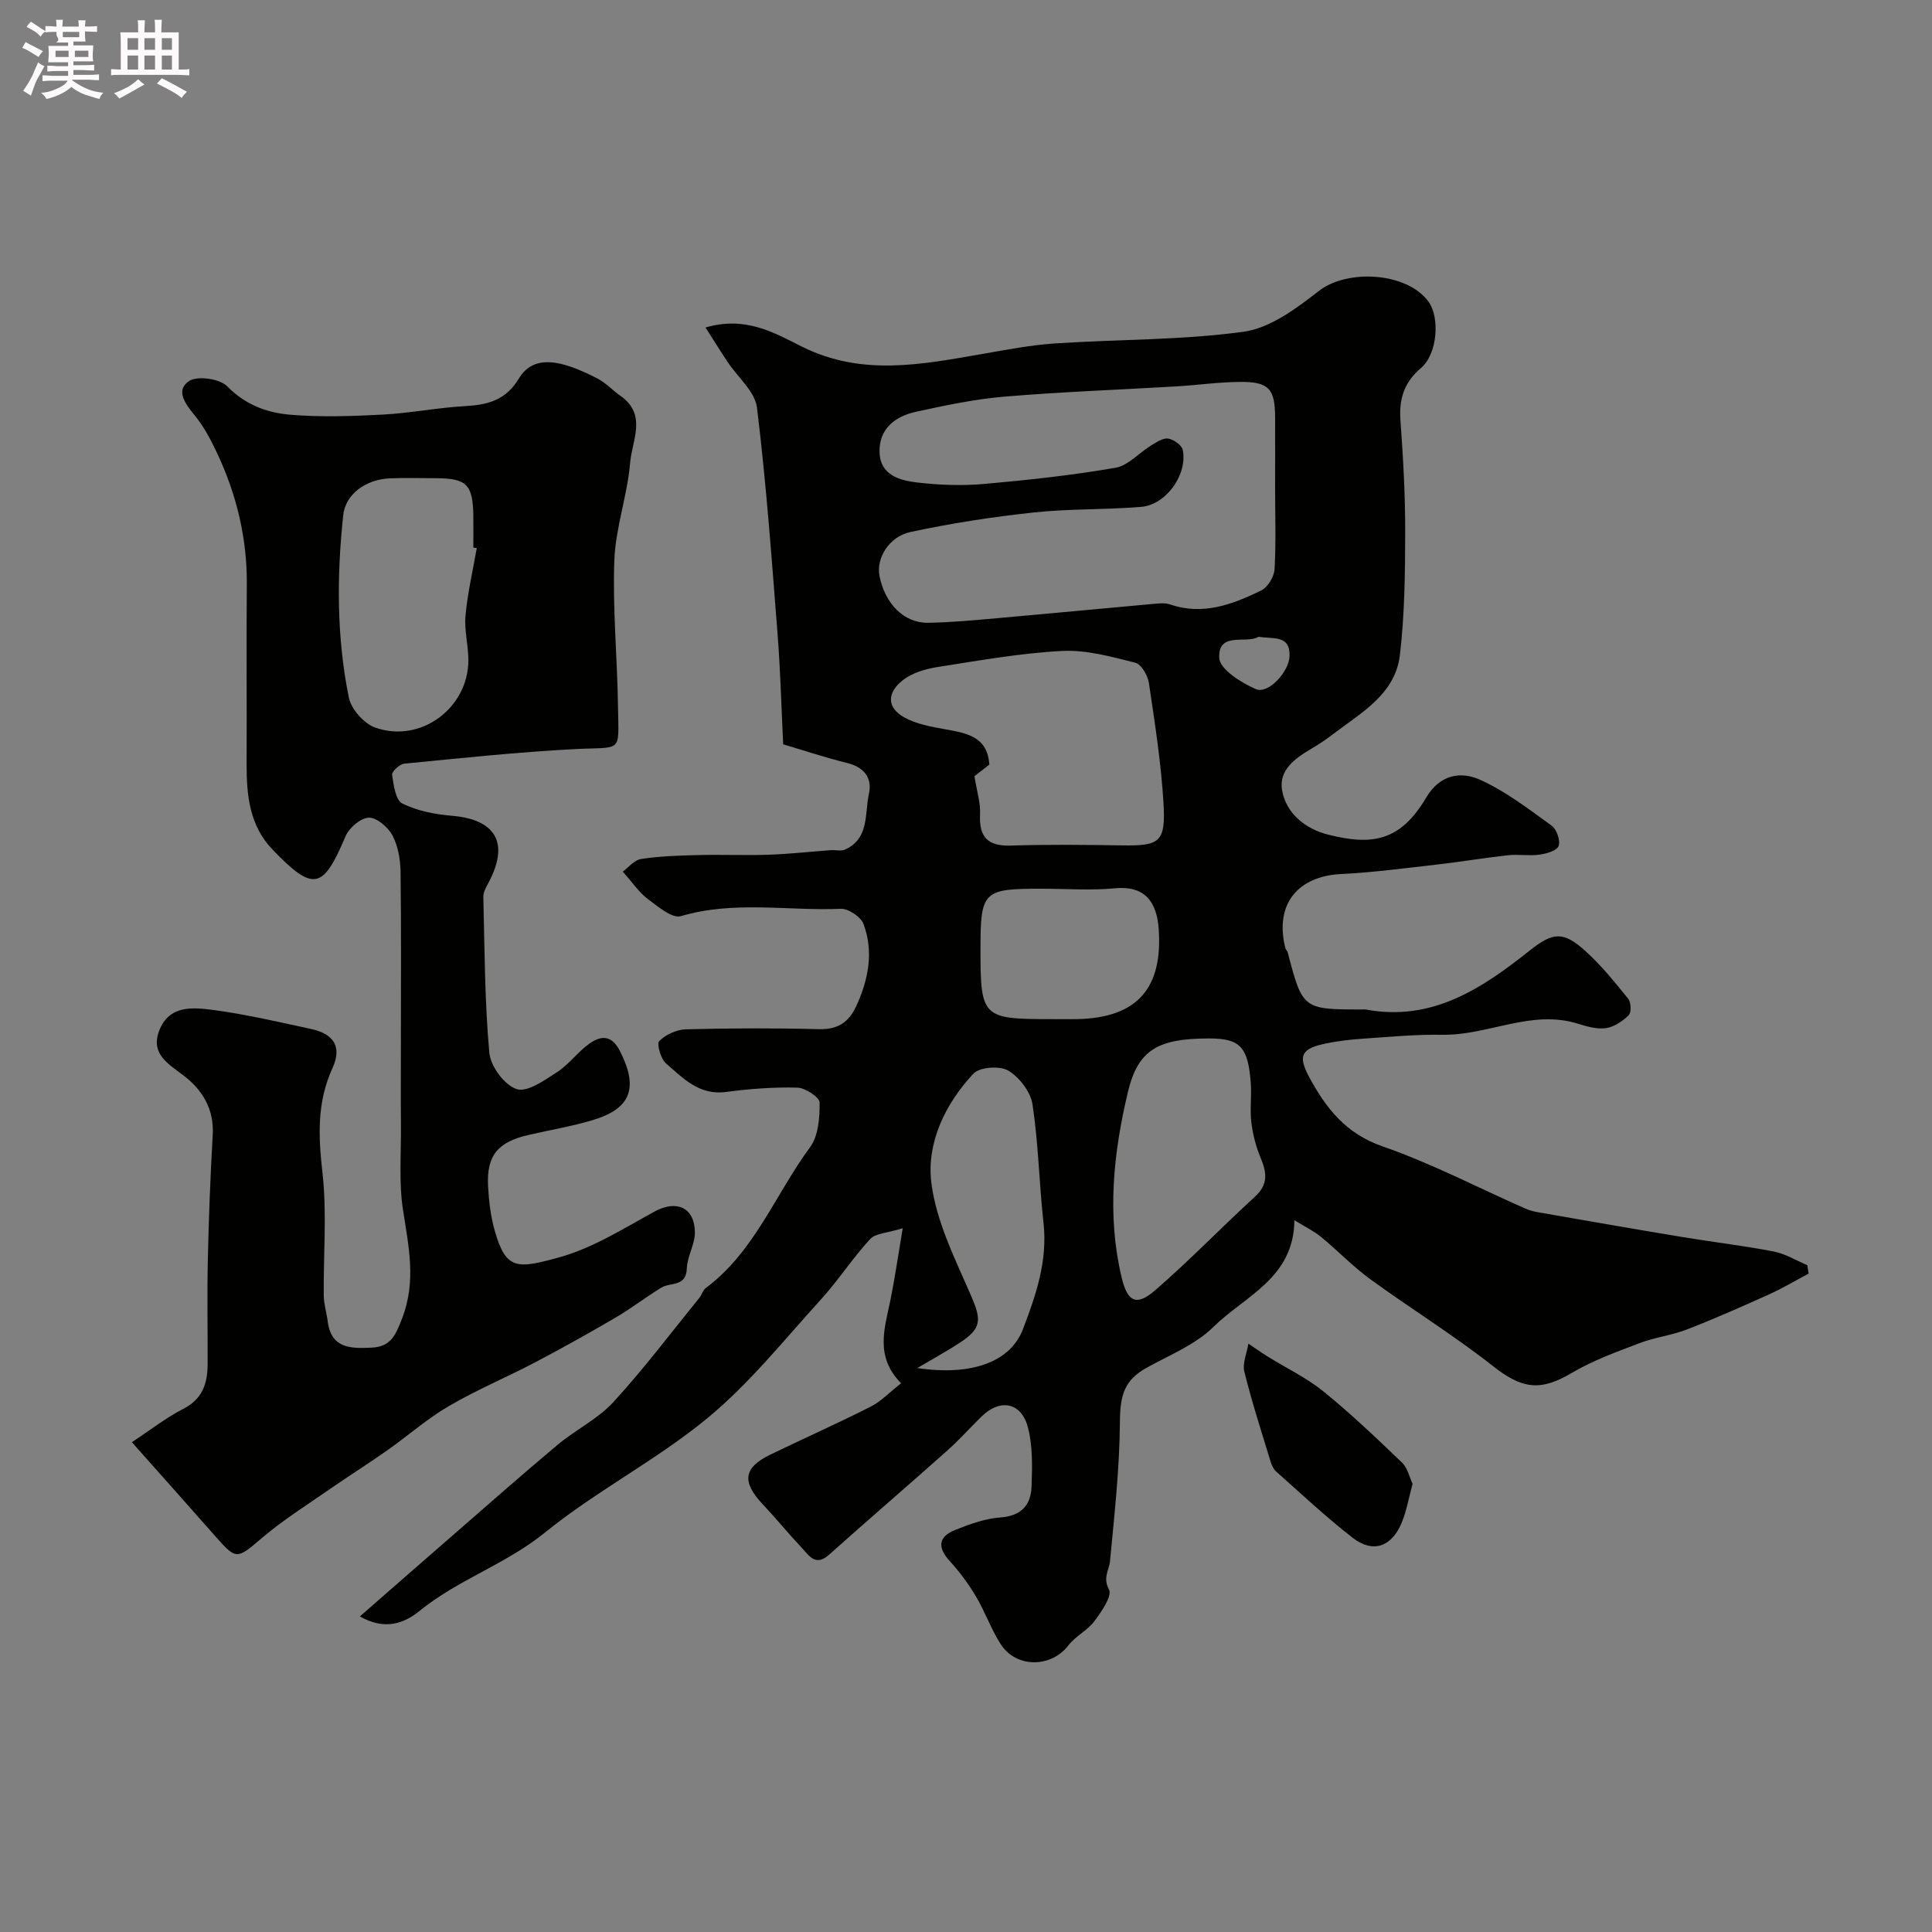 <svg enable-background="new 0 0 400 400" viewBox="0 0 400 400" xmlns="http://www.w3.org/2000/svg"><rect x="0" y="0" width="400" height="400" fill="#808080" stroke="none"/><path d="m6.8 9.5c.6.3 1.3.7 2.1 1.1-.4.4-.7.8-.9 1.2-.7-.4-1.3-.8-1.8-1.1s-1.1-.6-1.6-.8c.2-.4.5-.8.7-1.2.4.2.8.5 1.5.8zm.9 6.9c-.3.6-.5 1.1-.7 1.7s-.4 1.1-.6 1.7c-.6-.4-1.1-.7-1.6-1 .7-1 1.2-1.8 1.5-2.4.3-.5.6-1.1.8-1.7.3-.6.5-1.2.8-1.8.3.3.8.6 1.3.8-.7 1.3-1.2 2.2-1.5 2.7zm.1-11c.4.3 1 .7 1.7 1.1-.5.2-.8.6-1.1 1.1-.5-.6-1-1-1.4-1.2s-.9-.6-1.5-.8c.2-.4.5-.7.9-1.1.5.3.9.6 1.4.9zm10.5 13.1c1 .4 2 .6 3.1.7-.4.4-.7.8-.8 1.3-.9-.2-1.9-.6-3-.9-1-.4-2-.9-2.8-1.6-.5.4-1.1.9-1.9 1.3s-1.9.9-3.3 1.2c-.1-.3-.5-.8-1.1-1.3 1 0 2.1-.3 3.2-.8 1.2-.5 1.9-1 2.3-1.7h-3.2c-.4 0-1 0-2 .1v-1.2c1 0 1.7.1 2 .1h3.3v-1h-2.3c-.2 0-.9 0-2 .1v-1.2c1.2 0 1.9.1 2 .1h2.3v-.8h-4.1c0-.7.1-1.2.1-1.6 0-.5 0-1.1-.1-1.8h4.1v-.7h-2.5c1-.6.1-1.1.1-1.6v-.6h-.5c-.4 0-1 0-1.8.1v-1.3c1.2 0 1.9.1 2.1.1h.2c0-.3 0-.8-.1-1.4h1.4c0 .6-.1 1-.1 1.4h3.4c0-.4 0-.8-.1-1.3h1.5c0 .4-.1.9-.1 1.3.7 0 1.5 0 2.5-.1v1.2c-1 0-1.8-.1-2.5-.1v.6c0 .3 0 .8.1 1.5h-2.5v.8h4.1c0 .7-.1 1.3-.1 1.8s0 1 .1 1.5h-4.1v.8h1.4c.8 0 1.8 0 2.9-.1v1.2c-1 0-1.9-.1-2.8-.1h-1.5v1h3.2c.3 0 1 0 2.1-.1v1.2c-1.1 0-1.8-.1-2.1-.1h-3.4l-.1.1c1.4 1 2.4 1.5 3.4 1.9zm-4.1-6.7v-1.3h-2.7v1.3zm2.2-4.1v-1.1h-3.4v1.1zm1.9 4.1v-1.3h-2.8v1.3z" fill="#fcfafa"/><path d="m37 6.7v2.3 5.4c1 0 1.8 0 2.2-.1v1.3c-.6 0-1.5-.1-2.5-.1h-11.9c-.7 0-1.3 0-1.8.1v-1.3c.5 0 1.1.1 2 .1v-5.2c0-1 0-1.8-.1-2.5h3.7c0-1.3 0-2.1-.1-2.5h1.5c0 .4-.1 1.3-.1 2.5h2.2c0-1.2 0-2.1-.1-2.6h1.5c0 .4-.1 1.3-.1 2.6zm-12.3 13.7c-.3-.4-.7-.8-1.1-1.1 1.1-.4 2.1-.9 2.9-1.3.8-.5 1.5-1 2.1-1.6.4.4.9.8 1.3 1.1-2.5 1.4-4.2 2.4-5.2 2.9zm3.9-10.1v-2.4h-2.2v2.4zm0 4.1v-2.9h-2.2v2.9zm3.5-4.1v-2.4h-2.2v2.4zm0 4.1v-2.9h-2.2v2.9zm.4 2.9 1-1.1c.6.3 1.4.7 2.5 1.3s2 1.1 2.7 1.5c-.4.4-.8.8-1.1 1.3-.8-.8-2.5-1.7-5.1-3zm3.1-7v-2.4h-2.1v2.4zm0 4.1v-2.9h-2.1v2.9z" fill="#fcfafa"/><g fill="#010100"><path d="m186.56 286.39c-5.48-5.58-3.4-11.38-2.22-17.16.91-4.45 1.55-8.95 2.56-14.94-3.21 1.01-5.63 1.03-6.75 2.25-3.65 3.96-6.6 8.56-10.22 12.54-7.63 8.38-14.8 17.4-23.49 24.55-10.55 8.69-23 15.06-33.63 23.68-8.08 6.56-17.99 9.73-25.97 16.23-3.26 2.65-7.28 4.02-12.33 1.12 6.46-5.65 12.47-10.91 18.49-16.14 7.45-6.48 14.85-13.03 22.42-19.37 3.72-3.12 8.32-5.33 11.55-8.84 6.31-6.87 11.94-14.36 17.83-21.61.51-.62.71-1.57 1.32-2.02 10.11-7.54 14.4-19.42 21.58-29.14 1.74-2.36 2.03-6.14 1.99-9.26-.01-1.11-2.96-3.06-4.61-3.1-4.92-.13-9.89.25-14.78.9-5.56.74-8.88-2.86-12.41-5.91-1.09-.95-1.97-4.06-1.41-4.63 1.36-1.34 3.61-2.38 5.54-2.43 9.16-.24 18.33-.27 27.49-.03 3.87.1 6.19-1.36 7.75-4.74 2.55-5.52 3.66-11.25 1.53-17.02-.55-1.48-3.13-3.22-4.7-3.16-11.02.46-22.14-1.74-33.12 1.52-1.8.54-4.77-2.01-6.87-3.57-1.77-1.32-3.05-3.28-5.16-5.65 1.09-.78 2.35-2.4 3.82-2.62 3.91-.6 7.9-.71 11.87-.81 4.85-.12 9.72.1 14.57-.07 4.27-.15 8.53-.63 12.8-.94.99-.07 2.14.25 2.97-.13 5.05-2.31 4.03-7.45 4.93-11.54.73-3.28-.99-5.52-4.53-6.39-4.41-1.08-8.73-2.53-13.22-3.85-.39-7.93-.58-15.52-1.18-23.08-1.22-15.57-2.34-31.16-4.25-46.65-.41-3.34-3.99-6.28-6.07-9.43-1.5-2.26-2.93-4.57-4.58-7.14 8.34-2.46 14.31 1.14 19.99 3.97 12.42 6.19 24.82 3.67 37.39 1.49 4.98-.86 9.98-1.84 15.01-2.17 13.01-.86 26.16-.65 39.03-2.42 5.5-.76 10.92-4.82 15.55-8.43 5.9-4.61 18.29-3.91 22.72 2.21 2.37 3.26 1.87 10.79-1.53 13.7-3.53 3.02-4.61 6.42-4.28 10.89.56 7.75 1 15.53.98 23.3-.02 8.43-.11 16.93-1.1 25.28-.97 8.14-8.05 11.94-13.88 16.4-1.42 1.09-2.92 2.1-4.47 3-3.35 1.97-6.77 4.41-6.04 8.58.85 4.89 4.94 8.02 9.42 9.16 9.38 2.41 15.12 1.31 20.44-7.67 2.84-4.78 7.16-5.46 11.18-3.64 5.28 2.39 10.03 6.06 14.78 9.49 1.04.75 1.84 3.09 1.43 4.21-.36.97-2.54 1.59-3.99 1.79-2.13.29-4.34-.12-6.48.12-4.85.53-9.67 1.35-14.52 1.9-6.68.76-13.36 1.66-20.06 1.99-8.7.43-13.85 6-11.52 15.35.08.31.4.55.48.86 3.11 11.83 3.11 11.83 15.62 11.83.17 0 .34-.03.5 0 13.68 2.57 23.99-4.25 33.92-12.15 4.88-3.88 6.98-4.1 11.55 0 3.3 2.96 6.12 6.48 8.92 9.94.6.74.67 2.83.09 3.4-1.25 1.24-2.99 2.41-4.68 2.67-1.84.27-3.9-.31-5.75-.89-9.7-3.07-18.67 2.43-28.14 2.27-5.43-.1-10.88.43-16.31.8-2.6.17-5.21.46-7.76.99-5.1 1.06-5.92 2.47-3.52 6.94 3.44 6.4 7.56 11.73 15.19 14.37 10.12 3.51 19.71 8.53 29.54 12.87.87.38 1.81.63 2.75.79 9.96 1.73 19.92 3.48 29.89 5.13 6.27 1.04 12.59 1.77 18.83 2.98 2.41.47 4.63 1.86 6.94 2.83.09.58.18 1.17.27 1.75-2.74 1.45-5.41 3.05-8.23 4.32-5.61 2.53-11.25 5.03-16.99 7.25-3.14 1.22-6.6 1.61-9.75 2.81-4.8 1.83-9.71 3.6-14.1 6.2-6.52 3.85-10.27 3.29-16.28-1.44-8.16-6.42-17.05-11.91-25.46-18.03-3.58-2.61-6.68-5.88-10.12-8.7-1.47-1.21-3.23-2.05-5.53-3.47-.09 11.99-10.28 15.7-16.78 22.11-3.71 3.66-9 5.78-13.69 8.37-4.79 2.64-5.62 5.71-5.66 11.46-.07 9.55-1.14 19.09-2.04 28.61-.19 1.98-1.55 3.44-.21 5.93.7 1.3-1.57 4.59-3.05 6.56-1.44 1.92-3.89 3.07-5.35 4.98-3.57 4.65-10.79 4.78-14.03-.25-2.01-3.12-3.24-6.73-5.15-9.93-1.53-2.58-3.37-5.04-5.39-7.26-2.55-2.79-2.43-5.03 1.1-6.44 2.99-1.19 6.17-2.37 9.33-2.59 4.33-.31 6.36-2.51 6.5-6.38.15-4.05.26-8.29-.72-12.16-1.34-5.32-5.75-6.16-9.64-2.36-2.38 2.33-4.6 4.83-7.09 7.05-8.11 7.23-16.37 14.3-24.46 21.55-2.83 2.53-4.15.18-5.66-1.42-2.76-2.93-5.3-6.06-8.06-8.99-4.41-4.69-4.04-7.6 1.58-10.32 6.88-3.33 13.87-6.44 20.69-9.89 2.16-1.08 3.91-2.95 6.35-4.87zm77.44-184.99c0-5 .02-10 0-14.99-.02-5.89-1.29-7.37-7.16-7.34-4.43.02-8.86.66-13.3.93-11.86.7-23.75 1.12-35.59 2.12-6.15.52-12.25 1.81-18.3 3.13-4.3.94-7.69 3.52-7.55 8.36.14 4.85 4.27 5.89 8.01 6.31 4.45.5 9.02.68 13.48.29 9.15-.81 18.3-1.8 27.35-3.36 2.65-.46 4.9-3.11 7.41-4.64 1.08-.66 2.43-1.57 3.5-1.41 1.14.18 2.83 1.36 3.03 2.35 1.01 5.14-3.45 11.36-8.62 11.79-7.4.61-14.87.37-22.24 1.16-8.56.92-17.12 2.24-25.54 4.05-4.5.97-7.09 5.52-6.4 9.05 1.13 5.78 5.06 9.81 10.06 9.74 4.77-.07 9.54-.53 14.3-.95 10.78-.95 21.56-1.99 32.34-2.96 1.15-.1 2.43-.25 3.48.11 6.8 2.34 12.93-.01 18.85-2.88 1.36-.66 2.67-2.83 2.77-4.38.32-5.47.12-10.98.12-16.48zm-62.25 59.3c.5 3.16 1.28 5.55 1.16 7.9-.23 4.71 1.57 6.62 6.38 6.47 7.69-.25 15.4-.16 23.1-.04 7.75.11 8.98-.67 8.5-8.77-.5-8.31-1.79-16.59-3.02-24.84-.23-1.56-1.57-3.9-2.81-4.21-4.95-1.24-10.11-2.69-15.1-2.44-8.63.44-17.22 1.98-25.78 3.32-2.5.39-5.25 1.18-7.19 2.68-3.28 2.53-3.55 5.66.25 7.77 2.47 1.38 5.5 1.91 8.35 2.43 4.47.81 8.86 1.46 9.24 7.34-1.09.83-2.23 1.73-3.08 2.39zm48.59 54.3c-10.59.01-14.74 2.32-16.83 11.13-2.99 12.6-4.35 25.4-1.31 38.27 1.22 5.15 3.04 6.13 6.97 2.73 7.14-6.18 13.71-13.01 20.68-19.39 2.75-2.52 2.43-4.96 1.16-7.99-.97-2.32-1.62-4.84-1.93-7.34-.33-2.63.07-5.33-.11-7.99-.53-7.68-2.19-9.42-8.63-9.42zm-60.42 68.24c11.45 1.7 19.33-1.38 21.87-8.04 2.68-7 5.13-14.15 4.26-21.98-.9-8.17-1.05-16.44-2.28-24.55-.39-2.6-2.7-5.62-5-7-1.75-1.05-5.91-.77-7.21.6-5.85 6.21-9.72 14.31-8.75 22.47.97 8.13 4.99 16 8.31 23.7 2.07 4.8 2.15 6.61-2.45 9.59-2.5 1.64-5.14 3.08-8.75 5.21zm27.47-72.24c1.83 0 3.66.03 5.49 0 12.87-.22 17.84-6.69 17.02-18.62-.39-5.7-2.89-9.05-9.02-8.47-4.97.47-10.02.1-15.04.09-12.37-.02-12.84.45-12.84 12.66 0 13.92.42 14.34 14.39 14.34zm43.19-79.17c-2.53 1.56-8.4-1.19-8.15 4.39.11 2.33 4.54 5.14 7.57 6.45 2.58 1.12 6.88-3.59 6.99-6.81.14-4.48-3.33-3.5-6.41-4.03z"/><path d="m27.3 298.59c3.86-2.54 7.07-5.07 10.65-6.9 4.01-2.05 5.03-5.32 5.04-9.31.02-7.2-.12-14.4.04-21.6.19-8.6.52-17.21 1.01-25.8.31-5.35-2.12-9.33-6.05-12.32-3.19-2.42-6.8-4.44-5.07-9.16 2.03-5.51 7.09-4.95 11.41-4.37 6.75.91 13.41 2.47 20.08 3.91 4.73 1.02 6.44 3.72 4.42 8.12-3.24 7.08-2.92 14.09-2.07 21.63.95 8.39.18 16.98.27 25.47.02 1.76.59 3.51.81 5.27.71 5.68 4.74 5.69 9.07 5.49 4.05-.19 5.02-2.63 6.36-6.11 2.93-7.62 1.35-14.8.18-22.33-.89-5.69-.39-11.61-.44-17.43-.05-5.7-.01-11.4-.01-17.09 0-11.87.09-23.73-.07-35.6-.04-2.54-.52-5.33-1.69-7.52-.91-1.7-3.26-3.71-4.9-3.65-1.69.06-4.08 2.13-4.82 3.89-4.65 11.02-6.63 11.5-15.1 2.71-4.79-4.98-5.39-11.31-5.36-17.82.05-12.37-.06-24.74.04-37.1.07-9.51-2.1-18.5-6.1-27.05-1.3-2.77-2.76-5.57-4.69-7.92-1.96-2.38-4.03-5.19-1.18-7.1 1.73-1.16 6.37-.5 7.92 1.09 3.77 3.85 8.26 5.48 13.1 5.88 6.31.52 12.71.3 19.05-.03 5.72-.3 11.39-1.44 17.11-1.76 4.69-.26 8.41-1.22 11.11-5.7 3.05-5.06 8.72-3.95 16.33.02 1.72.89 3.08 2.43 4.7 3.55 5.59 3.88 2.39 9.27 2.01 13.85-.56 6.79-3.02 13.45-3.27 20.22-.37 10.07.62 20.18.76 30.28.14 9.8 1.02 8.28-8.88 8.79-11.82.61-23.61 1.87-35.39 3.02-.95.09-2.59 1.64-2.5 2.3.31 2.11.72 5.27 2.12 5.95 3.11 1.54 6.8 2.25 10.32 2.54 7.06.57 12.82 4.08 7.4 14.08-.46.84-.98 1.83-.95 2.73.27 10.76.27 21.55 1.24 32.25.25 2.8 3.14 6.71 5.66 7.53 2.21.72 5.8-1.86 8.41-3.55 2.46-1.6 4.27-4.19 6.68-5.89 2.42-1.7 4.6-1.8 6.33 1.63 3.79 7.5 2.32 11.84-5.69 14.23-4.35 1.3-8.86 2.05-13.29 3.07-6.37 1.46-8.7 4.28-8.36 10.64.17 3.09.54 6.25 1.39 9.21 2.33 8.17 4.63 7.9 13.43 5.46 6.92-1.92 13.29-5.98 19.7-9.48 4.43-2.41 8.21-.88 8.3 4.26.05 2.5-1.58 5-1.67 7.54-.14 3.88-3.36 2.83-5.25 3.97-3.2 1.93-6.17 4.26-9.4 6.15-5.45 3.2-10.98 6.29-16.57 9.23-5.99 3.15-12.28 5.78-18.11 9.19-4.49 2.62-8.44 6.14-12.71 9.14-3.86 2.72-7.86 5.23-11.74 7.92-4.82 3.35-9.84 6.5-14.29 10.29-5.01 4.28-5.2 4.51-9.42-.29-5.54-6.29-11.14-12.56-17.41-19.62zm71.41-185.11c-.24-.04-.47-.08-.71-.12 0-2.16.03-4.33 0-6.49-.09-6.55-1.36-7.84-7.69-7.86-3.16-.01-6.33-.1-9.48.02-5.19.2-9.32 3.34-9.77 7.64-1.35 12.64-1.37 25.31 1.17 37.78.49 2.39 3.14 5.37 5.46 6.19 9.42 3.33 19.32-4.08 19.28-14.01-.01-3.07-.87-6.17-.59-9.19.43-4.69 1.52-9.32 2.33-13.96z"/><path d="m292.46 307.21c-.84 3.08-1.27 5.68-2.25 8.04-2.1 5.04-5.96 6.39-10.17 3.12-5.5-4.27-10.59-9.06-15.81-13.69-.57-.5-.94-1.33-1.17-2.08-1.88-6.18-3.88-12.34-5.43-18.6-.43-1.76.52-3.86.84-5.81 1.32.89 2.62 1.81 3.96 2.65 3.87 2.41 8.07 4.4 11.58 7.25 5.69 4.61 11.01 9.69 16.3 14.76 1.14 1.12 1.52 3.04 2.15 4.36z"/></g></svg>